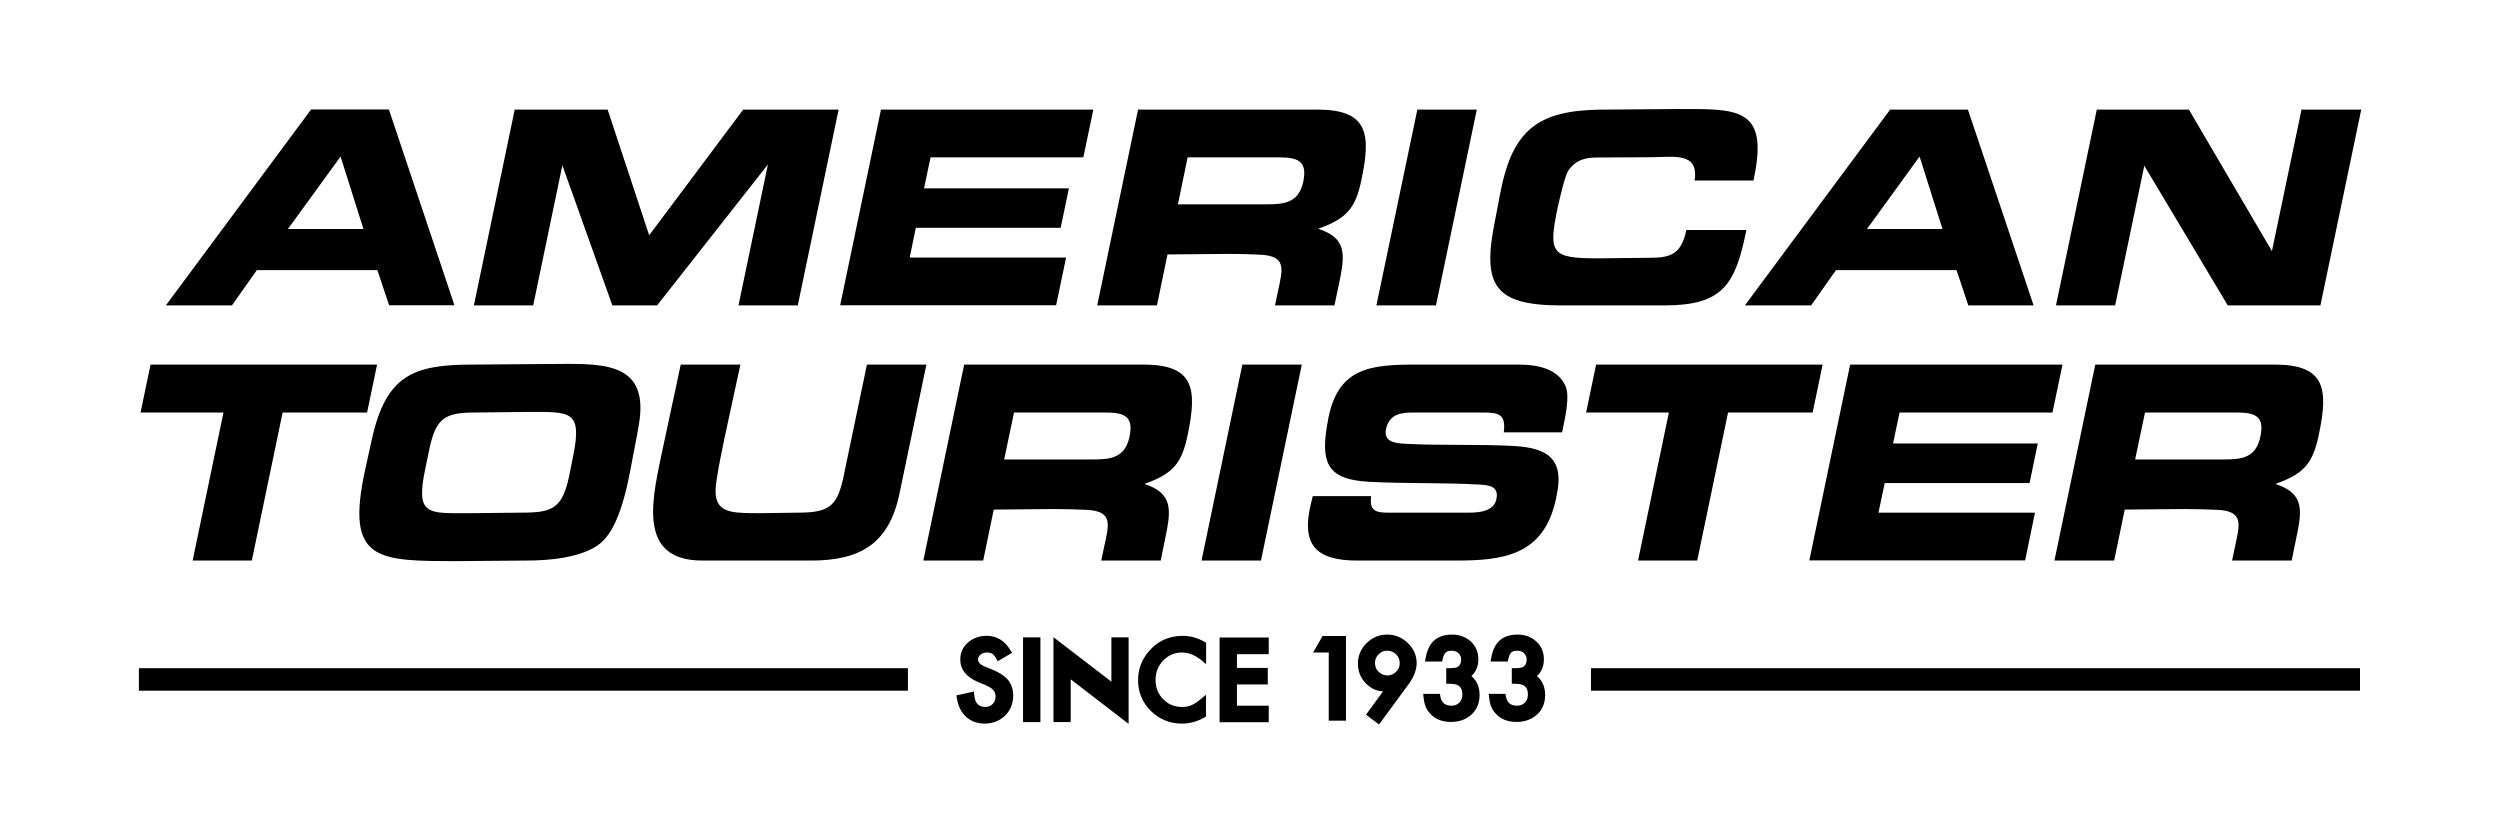 <svg xmlns="http://www.w3.org/2000/svg" xmlns:xlink="http://www.w3.org/1999/xlink" id="Layer_1" x="0px" y="0px" viewBox="0 0 180 60" style="enable-background:new 0 0 180 60;" xml:space="preserve"><g>	<g id="XMLID_4_">		<path id="XMLID_204_" d="M70.91,52.1c-0.54,0-1-0.17-1.36-0.49c-0.35-0.33-0.57-0.78-0.66-1.36l-0.03-0.18l1.26-0.28l0.02,0.21   c0.04,0.37,0.12,0.53,0.17,0.6c0.14,0.2,0.35,0.3,0.63,0.3c0.22,0,0.39-0.07,0.53-0.21c0.14-0.14,0.21-0.32,0.21-0.55   c0-0.09-0.01-0.17-0.04-0.24c-0.02-0.07-0.06-0.13-0.11-0.2c-0.05-0.06-0.12-0.12-0.21-0.18c-0.09-0.06-0.21-0.12-0.34-0.18   l-0.55-0.23c-0.86-0.36-1.29-0.91-1.29-1.63c0-0.49,0.19-0.9,0.56-1.22c0.36-0.32,0.81-0.48,1.35-0.48c0.73,0,1.3,0.36,1.71,1.05   L72.87,47l-1.03,0.61l-0.1-0.17c-0.14-0.25-0.24-0.34-0.3-0.37c-0.1-0.06-0.23-0.09-0.38-0.09c-0.19,0-0.35,0.05-0.47,0.16   c-0.12,0.1-0.17,0.21-0.17,0.36c0,0.19,0.17,0.36,0.5,0.5l0.57,0.23c0.49,0.2,0.86,0.45,1.1,0.74c0.24,0.31,0.36,0.68,0.36,1.11   c0,0.58-0.2,1.06-0.58,1.44C71.97,51.9,71.49,52.1,70.91,52.1z"></path>		<rect id="XMLID_203_" x="73.66" y="45.89" width="1.25" height="6.1"></rect>		<polygon id="XMLID_202_" points="81.26,52.12 77.09,48.91 77.09,51.99 75.85,51.99 75.85,45.88 80.02,49.08 80.02,45.89    81.26,45.89   "></polygon>		<path id="XMLID_201_" d="M85.09,52.1c-0.86,0-1.61-0.31-2.23-0.91c-0.61-0.61-0.92-1.36-0.92-2.22c0-0.77,0.26-1.47,0.77-2.07   c0.63-0.74,1.45-1.12,2.45-1.12c0.54,0,1.08,0.15,1.58,0.44l0.1,0.06v1.54l-0.31-0.26c-0.46-0.38-0.94-0.58-1.42-0.58   c-0.54,0-0.98,0.19-1.35,0.57c-0.38,0.39-0.56,0.85-0.56,1.41c0,0.55,0.18,1.01,0.55,1.38c0.37,0.38,0.81,0.56,1.35,0.56   c0.28,0,0.51-0.04,0.69-0.13c0.11-0.05,0.23-0.11,0.34-0.19c0.12-0.08,0.25-0.18,0.38-0.29l0.32-0.27v1.57l-0.1,0.06   C86.21,51.95,85.66,52.1,85.09,52.1z"></path>		<polygon id="XMLID_200_" points="91.35,52 87.81,52 87.81,45.9 91.35,45.9 91.35,47.1 89.06,47.1 89.06,48.09 91.28,48.09    91.28,49.28 89.06,49.28 89.06,50.81 91.35,50.81   "></polygon>		<g id="XMLID_193_">			<polygon id="XMLID_199_" points="96.91,51.89 95.67,51.89 95.67,46.98 94.54,46.98 95.23,45.79 96.91,45.79    "></polygon>			<path id="XMLID_196_" d="M99.29,52.16l-0.94-0.7l1.23-1.68c-0.48-0.02-0.9-0.22-1.25-0.59c-0.37-0.38-0.56-0.86-0.56-1.4    c0-0.58,0.21-1.08,0.62-1.48c0.41-0.41,0.91-0.62,1.48-0.62c0.57,0,1.07,0.2,1.49,0.61c0.42,0.4,0.64,0.89,0.64,1.44    c0,0.48-0.2,1.01-0.6,1.55L99.29,52.16z M99.88,46.85c-0.25,0-0.45,0.08-0.62,0.26C99.08,47.29,99,47.49,99,47.73    c0,0.26,0.08,0.47,0.26,0.64c0.35,0.35,0.91,0.35,1.26,0c0.18-0.18,0.26-0.38,0.26-0.63c0-0.25-0.09-0.45-0.26-0.63    C100.34,46.94,100.13,46.85,99.88,46.85z"></path>			<path id="XMLID_195_" d="M104.47,51.98c-0.75,0-1.32-0.28-1.69-0.84c-0.16-0.24-0.25-0.56-0.29-0.97l-0.02-0.21h1.21l0.02,0.16    c0.04,0.23,0.12,0.4,0.26,0.52c0.14,0.12,0.32,0.17,0.55,0.17c0.23,0,0.41-0.07,0.56-0.22c0.15-0.15,0.22-0.34,0.22-0.59    c0-0.32-0.1-0.53-0.32-0.66c-0.09-0.05-0.27-0.11-0.65-0.11h-0.19v-1.12h0.19c0.44,0,0.59-0.06,0.63-0.09    c0.17-0.11,0.25-0.28,0.25-0.53c0-0.19-0.06-0.34-0.19-0.46c-0.13-0.12-0.29-0.18-0.49-0.18c-0.19,0-0.33,0.04-0.43,0.13    c-0.09,0.09-0.17,0.26-0.22,0.5l-0.03,0.15h-1.24l0.04-0.22c0.1-0.58,0.3-1.01,0.61-1.29c0.31-0.28,0.74-0.43,1.29-0.43    c0.55,0,1,0.17,1.36,0.5c0.36,0.33,0.54,0.76,0.54,1.28c0,0.49-0.17,0.9-0.5,1.21c0.39,0.32,0.59,0.78,0.59,1.37    c0,0.57-0.2,1.04-0.58,1.4C105.55,51.8,105.06,51.98,104.47,51.98z"></path>			<path id="XMLID_194_" d="M109.19,51.98c-0.75,0-1.32-0.28-1.69-0.84c-0.16-0.24-0.25-0.56-0.29-0.97l-0.02-0.21h1.21l0.02,0.16    c0.04,0.23,0.12,0.4,0.26,0.52c0.14,0.12,0.32,0.17,0.55,0.17c0.23,0,0.41-0.07,0.56-0.22c0.15-0.15,0.22-0.34,0.22-0.59    c0-0.32-0.1-0.53-0.32-0.66c-0.09-0.05-0.27-0.11-0.65-0.11h-0.19v-1.12h0.19c0.44,0,0.59-0.06,0.63-0.09    c0.17-0.11,0.25-0.28,0.25-0.53c0-0.19-0.06-0.34-0.19-0.46c-0.13-0.12-0.29-0.18-0.49-0.18c-0.19,0-0.33,0.04-0.43,0.13    c-0.09,0.09-0.17,0.26-0.22,0.5l-0.03,0.15h-1.24l0.04-0.22c0.1-0.58,0.3-1.01,0.61-1.29c0.31-0.28,0.74-0.43,1.29-0.43    c0.55,0,1,0.17,1.36,0.5c0.36,0.33,0.54,0.76,0.54,1.28c0,0.49-0.17,0.9-0.5,1.21c0.39,0.32,0.59,0.78,0.59,1.37    c0,0.57-0.2,1.04-0.58,1.4C110.27,51.8,109.78,51.98,109.19,51.98z"></path>		</g>		<rect id="XMLID_192_" x="10" y="48.11" width="55.37" height="1.62"></rect>		<rect id="XMLID_191_" x="114.55" y="48.11" width="55.37" height="1.62"></rect>		<g id="XMLID_1_">			<g id="XMLID_139_">				<path id="XMLID_185_" d="M28.02,21.99l-0.85-2.54h-8.68l-1.79,2.54h-4.76L22.4,7.88H28l4.72,14.1H28.02z M24.52,11.27     l-3.79,5.22h5.44L24.52,11.27z"></path>				<path id="XMLID_181_" d="M53.17,21.99l2.12-10.15l-7.98,10.15h-3.22l-3.6-10.09l-2.1,10.09h-4.27l2.94-14.1h6.69l2.99,9.05     l6.77-9.05h6.87l-2.94,14.1H53.17z"></path>				<path id="XMLID_177_" d="M60.49,21.99l2.94-14.1h15.29L78,11.33H67l-0.47,2.23h10.43l-0.59,2.84H65.94l-0.44,2.14h11.26     l-0.72,3.44H60.49z"></path>				<path id="XMLID_171_" d="M94.91,16.47c2.12,0.7,1.93,1.89,1.48,4.05l-0.31,1.47h-4.28l0.2-0.95c0.34-1.63,0.68-2.58-1.2-2.7     c-0.79-0.04-1.59-0.06-2.37-0.06c-1.46,0-2.93,0.04-4.37,0.04l-0.76,3.67h-4.3l2.94-14.1h12.9c3.68,0,3.88,1.75,3.18,5.08     C97.6,14.97,96.98,15.74,94.91,16.47z M92.06,11.33h-6.55l-0.7,3.38h6.42c1.26,0,2.29-0.12,2.61-1.65     C94.15,11.55,93.39,11.33,92.06,11.33z"></path>				<path id="XMLID_167_" d="M99.1,21.99l2.95-14.1h4.28l-2.94,14.1H99.1z"></path>				<path id="XMLID_163_" d="M119.83,21.99h-7.4c-4.86,0-5.76-1.43-4.77-6.21c0.43-2.05,0.68-5.01,2.62-6.58     c1.52-1.25,3.87-1.31,5.55-1.31c1.64,0,3.29-0.04,4.93-0.04c4.28,0,6.6-0.18,5.53,4.94l-0.04,0.21h-4.24     c0.33-2.09-1.55-1.68-3.13-1.68c-1.26,0-2.53,0.02-3.81,0.02c-0.82,0-1.54,0.1-2.13,0.91c-0.28,0.4-0.66,2.14-0.78,2.66     c-0.7,3.35-0.48,3.69,2.9,3.69c1.26,0,2.53-0.04,3.79-0.04c1.54,0,2.21-0.35,2.57-2h4.32     C124.95,20.48,124.07,21.99,119.83,21.99z"></path>				<path id="XMLID_158_" d="M141.72,21.99l-0.85-2.54h-8.68l-1.79,2.54h-4.77l10.46-14.1h5.6l4.73,14.1H141.72z M138.21,11.27     l-3.79,5.22h5.44L138.21,11.27z"></path>				<path id="XMLID_156_" d="M160.4,21.99l-6.01-10.06l-2.1,10.06h-4.26l2.94-14.1h6.63l5.98,10.19l2.13-10.19h4.3l-2.94,14.1H160.4     z"></path>			</g>			<path id="XMLID_137_" d="M20.35,29.7l-2.22,10.66h-4.26l2.22-10.66h-5.97l0.72-3.45h16.31l-0.72,3.45H20.35z"></path>			<path id="XMLID_134_" d="M43.26,39.09c-1.33,1.11-3.87,1.27-5.35,1.27c-1.62,0-3.25,0.04-4.87,0.04c-5.9,0-8.19,0.04-6.75-6.57    l0.47-2.14c1.02-4.69,3-5.44,7.28-5.44c1.74,0,3.51-0.04,5.24-0.04c3.71,0,7.54-0.44,6.72,4.36c-0.08,0.46-0.16,0.94-0.26,1.42    C45.35,33.87,44.89,37.69,43.26,39.09z M41.25,32.92c0.71-3.42-0.18-3.26-3.28-3.26c-1.23,0-2.45,0.04-3.69,0.04    c-2.2,0-2.89,0.34-3.37,2.65l-0.29,1.4c-0.71,3.41,0.17,3.2,3.27,3.2c1.24,0,2.47-0.04,3.71-0.04c2.19,0,2.89-0.32,3.38-2.64    L41.25,32.92z"></path>			<path id="XMLID_132_" d="M58.38,40.36h-7.82c-4.84,0-3.54-4.68-2.82-8.16c0.41-1.97,0.86-3.95,1.27-5.95h4.3    c-0.38,1.8-0.79,3.59-1.16,5.36c-0.18,0.9-0.38,1.81-0.52,2.72c-0.27,1.57-0.13,2.47,1.57,2.58c0.48,0.04,0.98,0.04,1.48,0.04    c0.96,0,1.91-0.04,2.87-0.04c2.32,0,2.77-0.61,3.22-2.76l0.18-0.87l1.47-7.03h4.28l-1.94,9.3    C63.99,39.25,61.82,40.36,58.38,40.36z"></path>			<path id="XMLID_14_" d="M82.4,34.84c2.11,0.71,1.92,1.9,1.47,4.05l-0.3,1.47h-4.28l0.2-0.95c0.35-1.63,0.68-2.58-1.2-2.7    c-0.79-0.03-1.59-0.06-2.37-0.06c-1.46,0-2.93,0.04-4.37,0.04l-0.76,3.67h-4.31l2.94-14.11h12.91c3.68,0,3.87,1.76,3.18,5.08    C85.09,33.35,84.47,34.11,82.4,34.84z M79.55,29.7h-6.54l-0.71,3.38h6.42c1.26,0,2.29-0.12,2.61-1.66    C81.64,29.92,80.89,29.7,79.55,29.7z"></path>			<path id="XMLID_12_" d="M86.51,40.36l2.94-14.11h4.28l-2.94,14.11H86.51z"></path>			<path id="XMLID_10_" d="M104.78,40.36h-7.06c-3.02,0-4.06-1.17-3.32-4.15l0.12-0.49h4.2c-0.11,0.9,0.19,1.19,1.09,1.19h5.99    c0.66,0,1.76-0.08,1.94-0.97c0.19-0.91-0.49-1.01-1.2-1.05c-2.63-0.15-5.33-0.06-7.98-0.2c-2.69-0.16-3.48-1.07-3.05-3.83    l0.07-0.4c0.64-4.05,3.1-4.21,6.48-4.21h7.3c1.36,0,2.84,0.31,3.36,1.56c0.3,0.68,0.01,2.07-0.16,2.89l-0.09,0.43h-4.2    c0.17-1.29-0.34-1.43-1.5-1.43h-4.88c-0.92,0-1.85,0.04-2.1,1.2c-0.19,0.92,0.67,1.01,1.36,1.05c2.59,0.14,5.26,0.02,7.85,0.16    c2.39,0.14,3.63,0.9,3.09,3.5l-0.06,0.3C111.16,40.06,108.12,40.36,104.78,40.36z"></path>			<path id="XMLID_8_" d="M124.42,29.7l-2.22,10.66h-4.26l2.22-10.66h-5.96l0.72-3.45h16.31l-0.72,3.45H124.42z"></path>			<path id="XMLID_6_" d="M130.27,40.36l2.94-14.11h15.29l-0.72,3.45h-11.01l-0.47,2.23h10.42l-0.59,2.85h-10.43l-0.45,2.13h11.27    l-0.71,3.44H130.27z"></path>			<path id="XMLID_2_" d="M163.83,34.84c2.12,0.71,1.93,1.9,1.47,4.05L165,40.36h-4.29l0.2-0.95c0.34-1.63,0.68-2.58-1.2-2.7    c-0.79-0.03-1.59-0.06-2.37-0.06c-1.46,0-2.93,0.04-4.36,0.04l-0.76,3.67h-4.3l2.94-14.11h12.91c3.68,0,3.88,1.76,3.18,5.08    C166.52,33.35,165.91,34.11,163.83,34.84z M160.98,29.7h-6.54l-0.71,3.38h6.42c1.26,0,2.29-0.12,2.6-1.66    C163.07,29.92,162.32,29.7,160.98,29.7z"></path>		</g>	</g></g></svg>